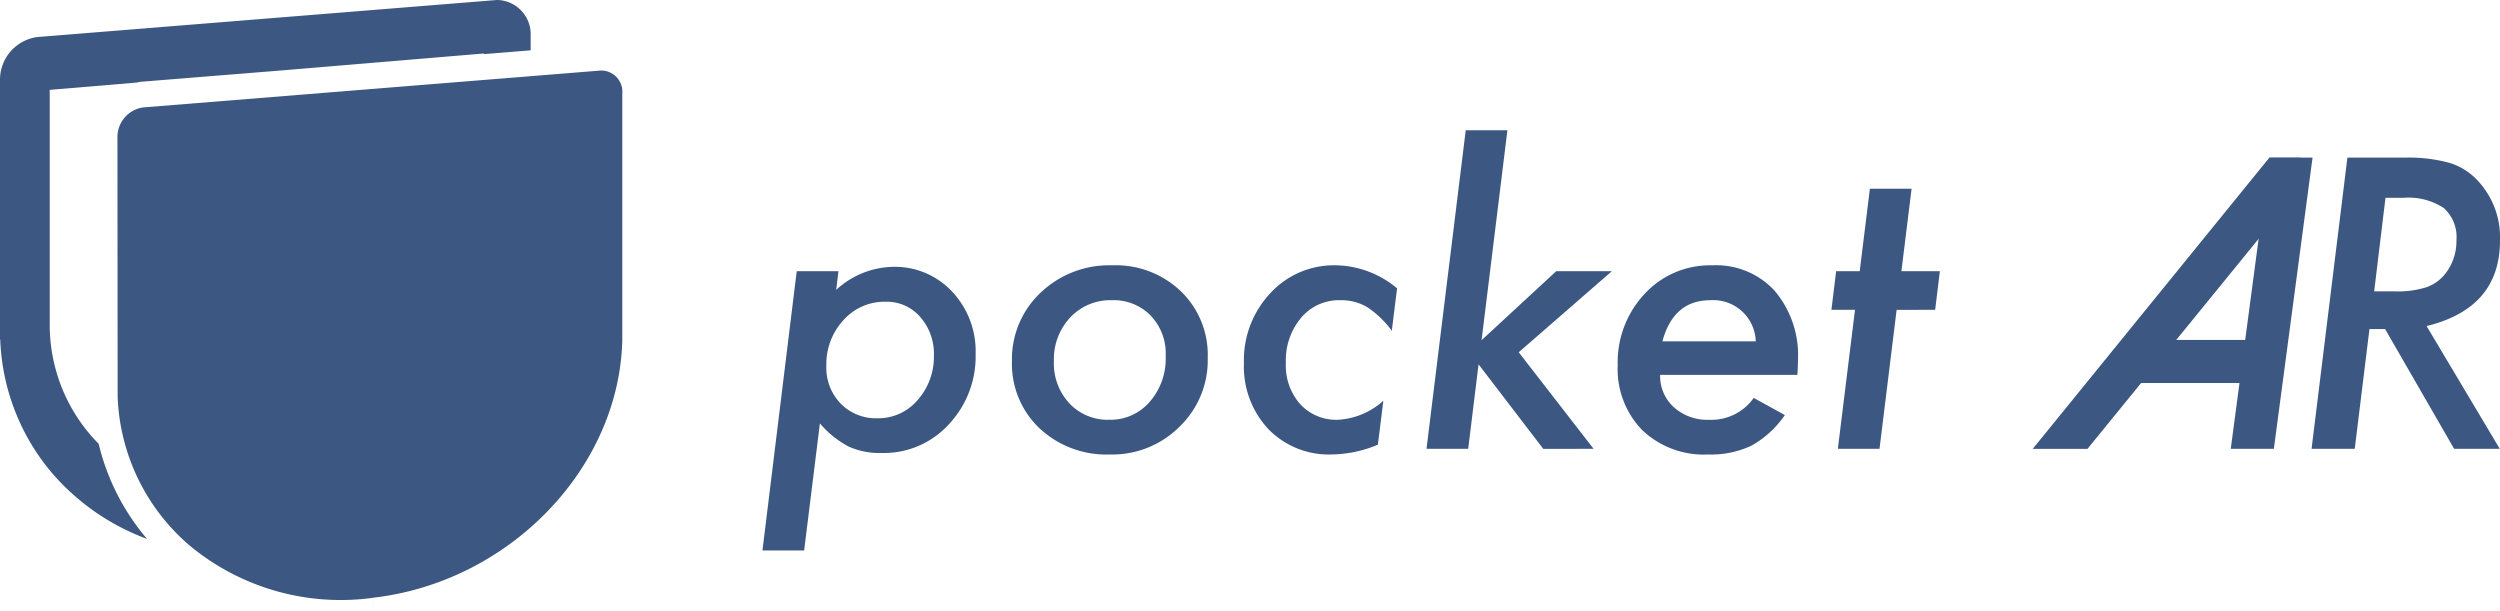 <svg xmlns="http://www.w3.org/2000/svg" xmlns:xlink="http://www.w3.org/1999/xlink" width="165.044" height="40.308" viewBox="0 0 165.044 40.308"><defs><clipPath id="a"><rect width="41.087" height="40.308" fill="#3c5882"/></clipPath></defs><g transform="translate(0 0)"><g transform="translate(50.335 8.601)"><path d="M5.355-15.44l-.149,1.233a5.7,5.7,0,0,1,3.748-1.519,5.163,5.163,0,0,1,3.9,1.631,5.731,5.731,0,0,1,1.556,4.121,6.539,6.539,0,0,1-1.78,4.657,5.787,5.787,0,0,1-4.4,1.88,4.989,4.989,0,0,1-2.2-.423,6.432,6.432,0,0,1-1.9-1.531L3.089,3H.337L2.6-15.44Zm6.3,5.578a3.67,3.67,0,0,0-.9-2.552,2.928,2.928,0,0,0-2.291-1.009A3.632,3.632,0,0,0,5.678-12.2a4.272,4.272,0,0,0-1.121,3A3.383,3.383,0,0,0,5.5-6.7a3.258,3.258,0,0,0,2.44.971,3.405,3.405,0,0,0,2.64-1.2A4.3,4.3,0,0,0,11.655-9.862Zm18.079.174a6.078,6.078,0,0,1-1.868,4.52,6.269,6.269,0,0,1-4.582,1.83,6.451,6.451,0,0,1-4.657-1.731,5.846,5.846,0,0,1-1.818-4.408,6.021,6.021,0,0,1,1.88-4.532,6.56,6.56,0,0,1,4.731-1.818,6.222,6.222,0,0,1,4.545,1.718A5.843,5.843,0,0,1,29.733-9.688Zm-2.777-.137a3.617,3.617,0,0,0-.984-2.677A3.416,3.416,0,0,0,23.4-13.523a3.628,3.628,0,0,0-2.739,1.133,4.021,4.021,0,0,0-1.083,2.876,3.865,3.865,0,0,0,1.021,2.8,3.464,3.464,0,0,0,2.64,1.083A3.4,3.4,0,0,0,25.9-6.812,4.32,4.32,0,0,0,26.957-9.825Zm15.277-4.482-.349,2.8a6.474,6.474,0,0,0-1.619-1.556,3.39,3.39,0,0,0-1.793-.461A3.265,3.265,0,0,0,35.9-12.365a4.367,4.367,0,0,0-1.009,2.976,3.852,3.852,0,0,0,.946,2.727,3.226,3.226,0,0,0,2.478,1.033,4.855,4.855,0,0,0,3.013-1.258l-.361,2.9a8.072,8.072,0,0,1-3.038.647,5.565,5.565,0,0,1-4.2-1.681,6.047,6.047,0,0,1-1.606-4.358,6.451,6.451,0,0,1,1.731-4.594,5.7,5.7,0,0,1,4.333-1.855A6.454,6.454,0,0,1,42.234-14.307Zm7.284-10.434L47.812-10.883l4.931-4.557h3.673l-6.151,5.354,4.943,6.375H51.883L47.613-9.29l-.685,5.578H44.176l2.59-21.029ZM59.6-8.592a2.78,2.78,0,0,0,.9,2.129,3.292,3.292,0,0,0,2.316.834,3.423,3.423,0,0,0,2.963-1.444L67.833-5.94a6.549,6.549,0,0,1-2.2,2.017,6.26,6.26,0,0,1-2.864.585A5.9,5.9,0,0,1,58.42-4.944,5.78,5.78,0,0,1,56.8-9.24a6.6,6.6,0,0,1,1.78-4.706,5.873,5.873,0,0,1,4.47-1.88,5.235,5.235,0,0,1,4.121,1.693A6.584,6.584,0,0,1,68.7-9.564q0,.3-.037.971Zm6.313-2.216a2.807,2.807,0,0,0-3-2.714q-2.428,0-3.163,2.714Zm9.3-2.079L74.083-3.712H71.332l1.133-9.176H70.908l.311-2.552h1.556l.672-5.441H76.2l-.672,5.441h2.54l-.311,2.552ZM110.2-11.817l4.831,8.105h-3.013l-4.557-7.906h-1.033l-.971,7.906h-2.851l2.366-19.224h3.773a10.212,10.212,0,0,1,2.926.336,4.148,4.148,0,0,1,1.868,1.145,5.465,5.465,0,0,1,1.507,3.984Q115.047-13,110.2-11.817Zm-2.714-8.467-.747,6.176h1.307a6.352,6.352,0,0,0,2.154-.274,2.767,2.767,0,0,0,1.27-.934,3.489,3.489,0,0,0,.7-2.166,2.564,2.564,0,0,0-.84-2.129,4.222,4.222,0,0,0-2.646-.672Z" transform="translate(-0.337 24.741)" fill="#3c5882"/><g transform="translate(83.862 1.805)"><path d="M2.55,0H5.4L2.845,19.224H0Z" transform="translate(13.072)" fill="#3c5882"/><path d="M3.614,19.217H0L15.615,0h2.069V1.531h.342Z" transform="translate(0 0.008)" fill="#3c5882"/><rect width="2.845" height="8.673" transform="translate(6.706 14.88) rotate(-90)" fill="#3c5882"/></g></g><g transform="translate(0 0)"><g clip-path="url(#a)"><path d="M6.514,29.3A11.145,11.145,0,0,1,3.294,21.92c0-.055-.006-.113-.011-.17V5.932l5.772-.484c.068-.013.132-.037.2-.046L18.6,4.649l13.34-1.118v.042l3.093-.25V2.409c0-.011,0-.022,0-.034A2.266,2.266,0,0,0,32.885,0c-.057,0-.114,0-.17.007L2.466,2.445A2.843,2.843,0,0,0,0,5.316v17.1H.015a14.435,14.435,0,0,0,3.378,8.764,15.273,15.273,0,0,0,6.315,4.4A15.1,15.1,0,0,1,6.514,29.3" transform="translate(0 0)" fill="#3c5882"/><path d="M25.972,40.284c8.88-1,16.114-8.347,16.469-16.726l.009-.218V7.03c.006-.112.007-.165.005-.218a1.4,1.4,0,0,0-1.442-1.334L10.8,7.914A1.98,1.98,0,0,0,9.121,9.92L9.134,27a13.575,13.575,0,0,0,4.754,9.836,15.609,15.609,0,0,0,12.081,3.453l.094.845h0Z" transform="translate(-1.368 -0.821)" fill="#3c5882"/></g></g></g></svg>